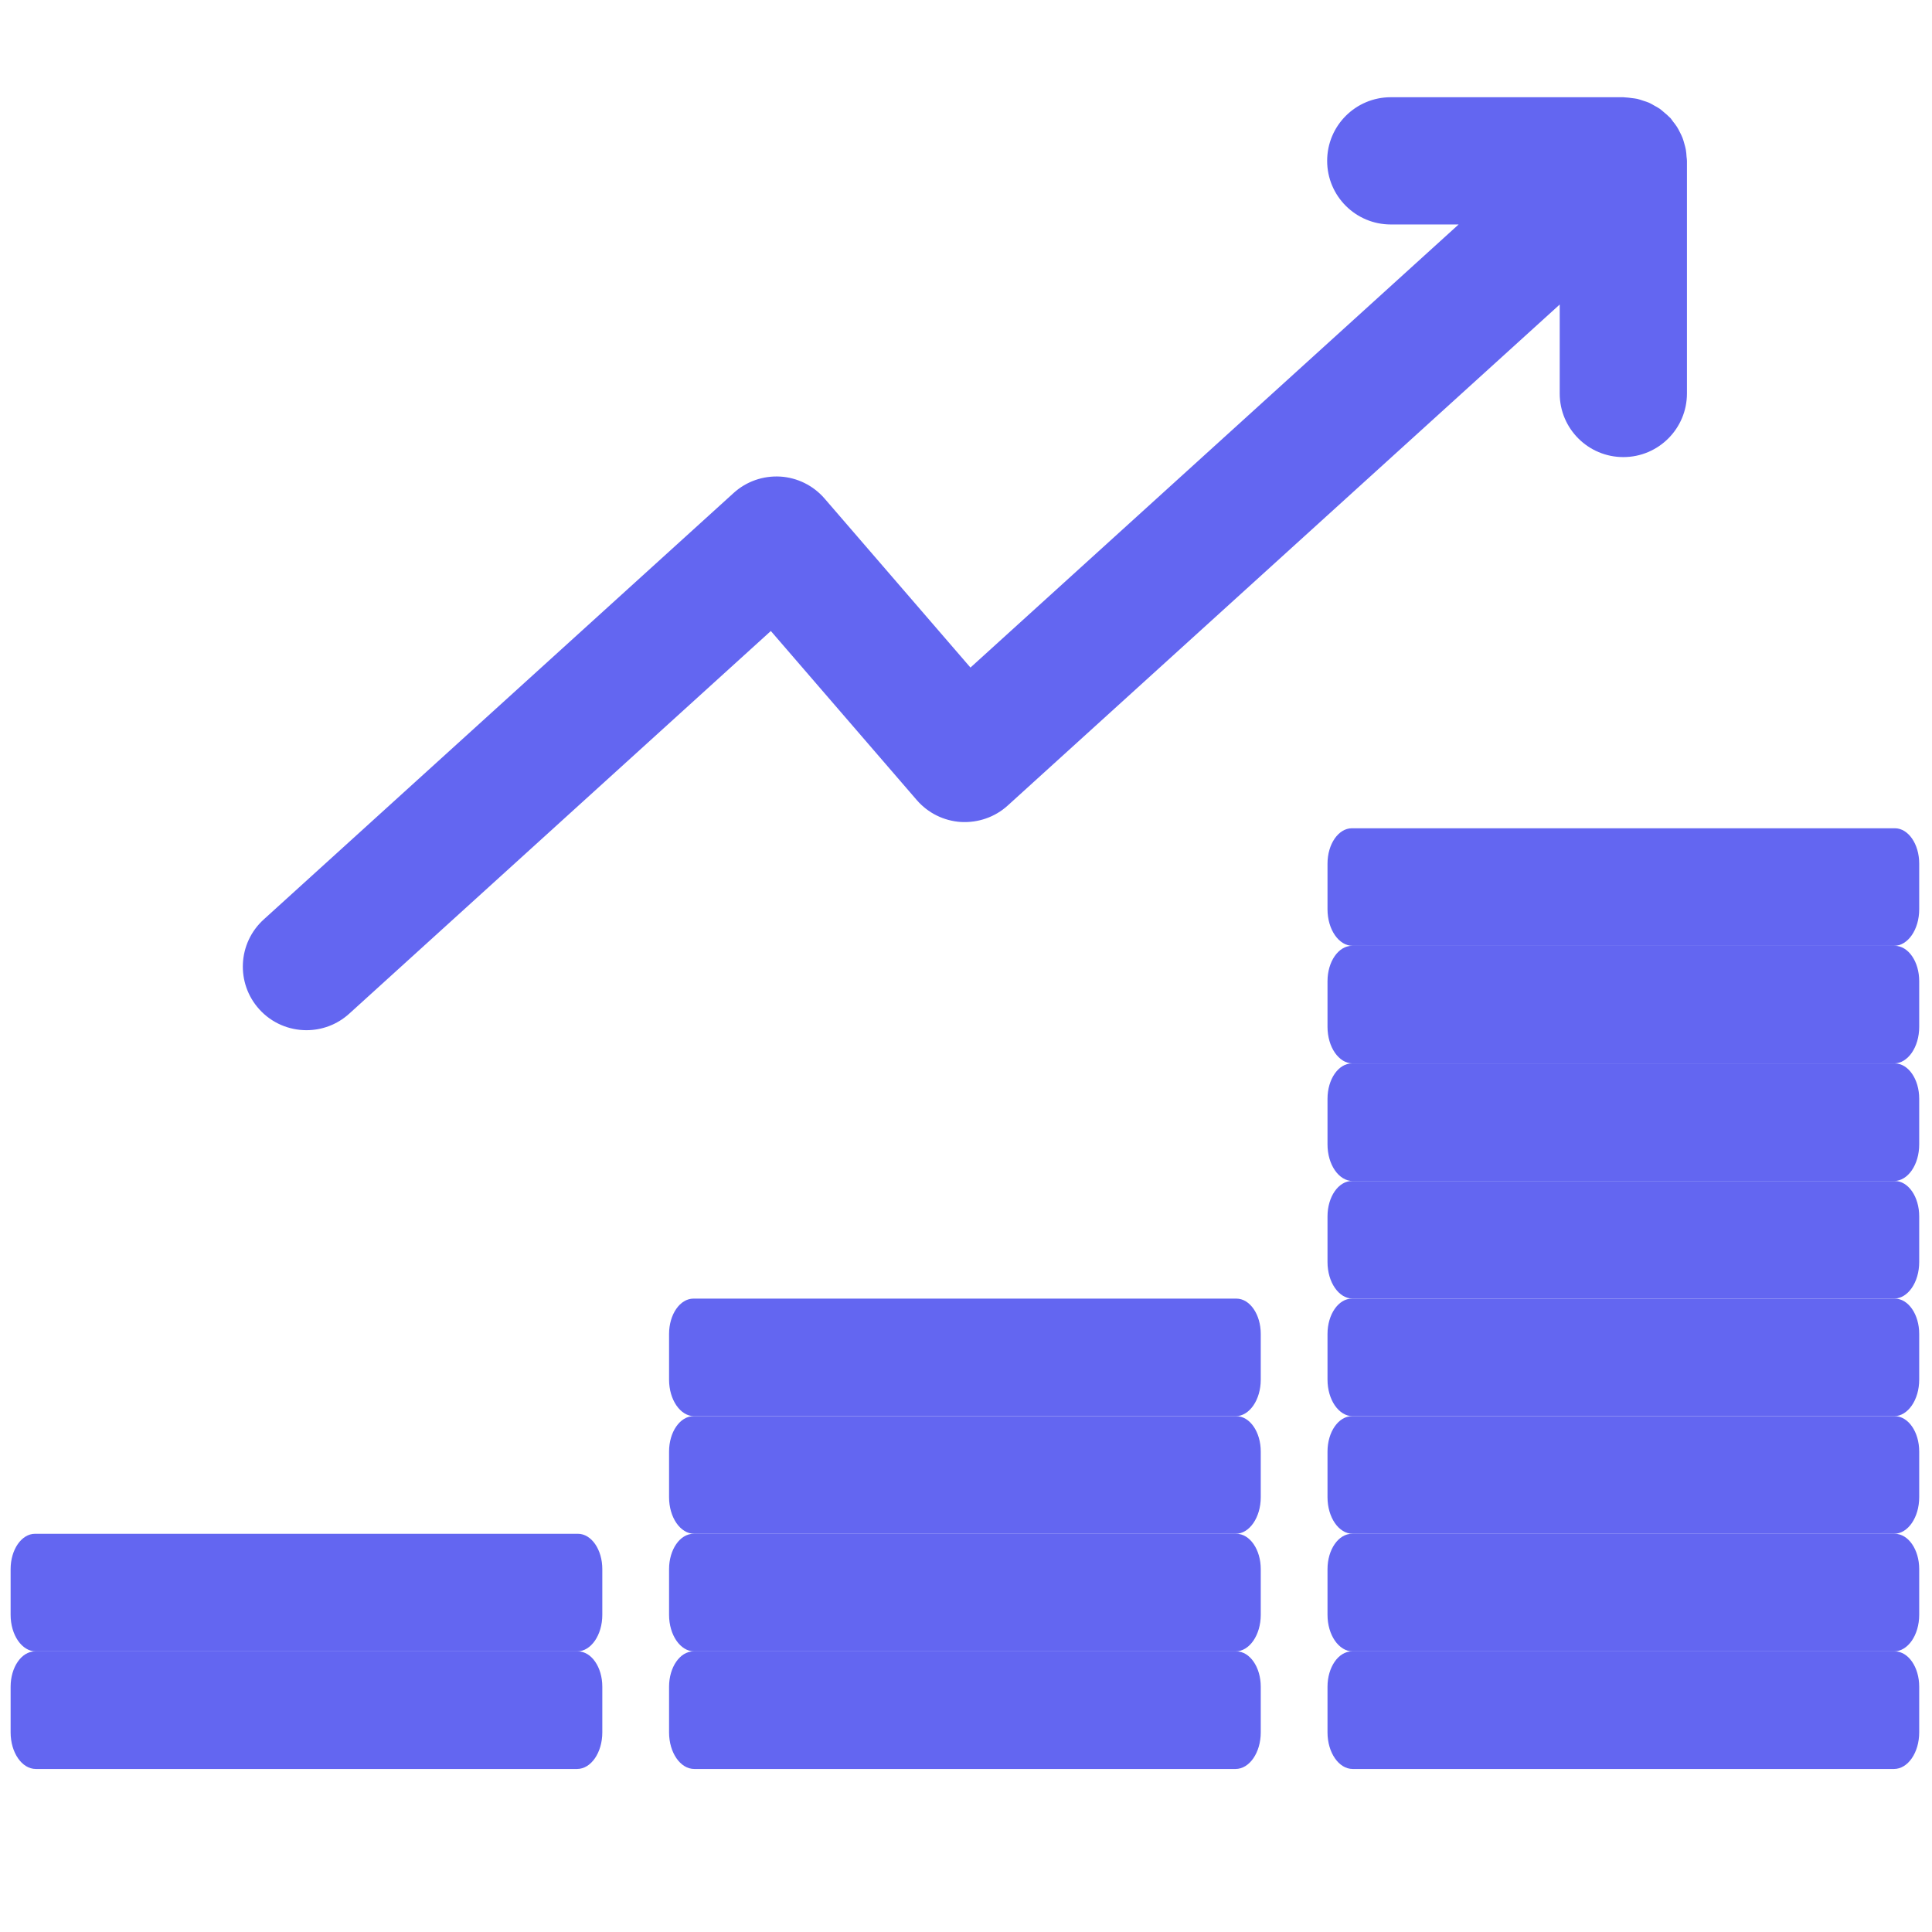 <svg xmlns="http://www.w3.org/2000/svg" xmlns:xlink="http://www.w3.org/1999/xlink" version="1.1" width="256" height="256" viewBox="0 0 256 256" xml:space="preserve">

<defs>
</defs>
<g style="stroke: none; stroke-width: 0; stroke-dasharray: none; stroke-linecap: butt; stroke-linejoin: miter; stroke-miterlimit: 10; fill: none; fill-rule: nonzero; opacity: 1;" transform="translate(1.407 1.407) scale(2.81 2.81)" >
	<path d="M 88.85 77.37 H 63.248 c -0.635 0 -1.15 0.746 -1.15 1.666 v 2.155 c 0 0.952 0.532 1.724 1.189 1.724 h 25.523 c 0.657 0 1.189 -0.772 1.189 -1.724 v -2.155 C 90 78.116 89.485 77.37 88.85 77.37 z" style="stroke: none; stroke-width: 1; stroke-dasharray: none; stroke-linecap: butt; stroke-linejoin: miter; stroke-miterlimit: 10; fill: #6366f1; fill-rule: nonzero; opacity: 1;" transform=" matrix(1 0 0 1 0 0) " stroke-linecap="round" />
	<path d="M 88.85 71.825 H 63.248 c -0.635 0 -1.15 0.746 -1.15 1.666 v 2.155 c 0 0.952 0.532 1.724 1.189 1.724 h 25.523 c 0.657 0 1.189 -0.772 1.189 -1.724 v -2.155 C 90 72.571 89.485 71.825 88.85 71.825 z" style="stroke: none; stroke-width: 1; stroke-dasharray: none; stroke-linecap: butt; stroke-linejoin: miter; stroke-miterlimit: 10; fill: #6366f1; fill-rule: nonzero; opacity: 1;" transform=" matrix(1 0 0 1 0 0) " stroke-linecap="round" />
	<path d="M 88.85 66.28 H 63.248 c -0.635 0 -1.15 0.746 -1.15 1.666 v 2.155 c 0 0.952 0.532 1.724 1.189 1.724 h 25.523 c 0.657 0 1.189 -0.772 1.189 -1.724 v -2.155 C 90 67.026 89.485 66.28 88.85 66.28 z" style="stroke: none; stroke-width: 1; stroke-dasharray: none; stroke-linecap: butt; stroke-linejoin: miter; stroke-miterlimit: 10; fill: #6366f1; fill-rule: nonzero; opacity: 1;" transform=" matrix(1 0 0 1 0 0) " stroke-linecap="round" />
	<path d="M 88.85 60.735 H 63.248 c -0.635 0 -1.15 0.746 -1.15 1.666 v 2.155 c 0 0.952 0.532 1.724 1.189 1.724 h 25.523 c 0.657 0 1.189 -0.772 1.189 -1.724 v -2.155 C 90 61.481 89.485 60.735 88.85 60.735 z" style="stroke: none; stroke-width: 1; stroke-dasharray: none; stroke-linecap: butt; stroke-linejoin: miter; stroke-miterlimit: 10; fill: #6366f1; fill-rule: nonzero; opacity: 1;" transform=" matrix(1 0 0 1 0 0) " stroke-linecap="round" />
	<path d="M 88.85 55.19 H 63.248 c -0.635 0 -1.15 0.746 -1.15 1.666 v 2.155 c 0 0.952 0.532 1.724 1.189 1.724 h 25.523 c 0.657 0 1.189 -0.772 1.189 -1.724 v -2.155 C 90 55.936 89.485 55.19 88.85 55.19 z" style="stroke: none; stroke-width: 1; stroke-dasharray: none; stroke-linecap: butt; stroke-linejoin: miter; stroke-miterlimit: 10; fill: #6366f1; fill-rule: nonzero; opacity: 1;" transform=" matrix(1 0 0 1 0 0) " stroke-linecap="round" />
	<path d="M 88.85 49.645 H 63.248 c -0.635 0 -1.15 0.746 -1.15 1.666 v 2.155 c 0 0.952 0.532 1.724 1.189 1.724 h 25.523 c 0.657 0 1.189 -0.772 1.189 -1.724 v -2.155 C 90 50.391 89.485 49.645 88.85 49.645 z" style="stroke: none; stroke-width: 1; stroke-dasharray: none; stroke-linecap: butt; stroke-linejoin: miter; stroke-miterlimit: 10; fill: #6366f1; fill-rule: nonzero; opacity: 1;" transform=" matrix(1 0 0 1 0 0) " stroke-linecap="round" />
	<path d="M 88.85 44.1 H 63.248 c -0.635 0 -1.15 0.746 -1.15 1.666 v 2.155 c 0 0.952 0.532 1.724 1.189 1.724 h 25.523 c 0.657 0 1.189 -0.772 1.189 -1.724 v -2.155 C 90 44.846 89.485 44.1 88.85 44.1 z" style="stroke: none; stroke-width: 1; stroke-dasharray: none; stroke-linecap: butt; stroke-linejoin: miter; stroke-miterlimit: 10; fill: #6366f1; fill-rule: nonzero; opacity: 1;" transform=" matrix(1 0 0 1 0 0) " stroke-linecap="round" />
	<path d="M 88.85 38.556 H 63.248 c -0.635 0 -1.15 0.746 -1.15 1.666 v 2.155 c 0 0.952 0.532 1.724 1.189 1.724 h 25.523 c 0.657 0 1.189 -0.772 1.189 -1.724 v -2.155 C 90 39.302 89.485 38.556 88.85 38.556 z" style="stroke: none; stroke-width: 1; stroke-dasharray: none; stroke-linecap: butt; stroke-linejoin: miter; stroke-miterlimit: 10; fill: #6366f1; fill-rule: nonzero; opacity: 1;" transform=" matrix(1 0 0 1 0 0) " stroke-linecap="round" />
	<path d="M 79.029 6.893 c -0.007 -0.11 -0.014 -0.218 -0.033 -0.327 c -0.016 -0.093 -0.042 -0.182 -0.067 -0.273 c -0.026 -0.097 -0.053 -0.193 -0.089 -0.288 c -0.036 -0.093 -0.08 -0.18 -0.125 -0.269 c -0.043 -0.085 -0.084 -0.169 -0.136 -0.25 c -0.058 -0.092 -0.126 -0.176 -0.193 -0.261 c -0.041 -0.051 -0.071 -0.108 -0.116 -0.157 c -0.016 -0.018 -0.036 -0.03 -0.052 -0.047 c -0.076 -0.08 -0.16 -0.149 -0.245 -0.22 c -0.068 -0.057 -0.133 -0.118 -0.204 -0.169 c -0.082 -0.057 -0.171 -0.103 -0.259 -0.152 c -0.082 -0.046 -0.162 -0.097 -0.248 -0.135 c -0.087 -0.039 -0.179 -0.064 -0.27 -0.094 c -0.094 -0.031 -0.187 -0.066 -0.283 -0.088 c -0.087 -0.02 -0.177 -0.027 -0.266 -0.039 c -0.108 -0.014 -0.214 -0.03 -0.323 -0.033 c -0.024 -0.001 -0.047 -0.007 -0.072 -0.007 H 65.081 c -1.657 0 -3 1.343 -3 3 s 1.343 3 3 3 h 3.199 L 45.261 30.978 l -6.88 -7.971 c -0.528 -0.612 -1.281 -0.985 -2.088 -1.035 c -0.815 -0.046 -1.601 0.23 -2.199 0.773 l -22.16 20.112 c -1.227 1.114 -1.319 3.011 -0.206 4.238 c 0.592 0.652 1.406 0.983 2.223 0.983 c 0.719 0 1.441 -0.257 2.015 -0.778 l 19.882 -18.046 l 6.88 7.971 c 0.528 0.612 1.281 0.985 2.088 1.035 c 0.811 0.043 1.601 -0.23 2.199 -0.773 l 26.032 -23.628 v 4.194 c 0 1.657 1.343 3 3 3 s 3 -1.343 3 -3 V 7.085 C 79.049 7.019 79.034 6.958 79.029 6.893 z" style="stroke: none; stroke-width: 1; stroke-dasharray: none; stroke-linecap: butt; stroke-linejoin: miter; stroke-miterlimit: 10; fill: #6366f1; fill-rule: nonzero; opacity: 1;" transform=" matrix(1 0 0 1 0 0) " stroke-linecap="round" />
	<path d="M 57.801 77.37 H 32.199 c -0.635 0 -1.15 0.746 -1.15 1.666 v 2.155 c 0 0.952 0.532 1.724 1.189 1.724 h 25.523 c 0.657 0 1.189 -0.772 1.189 -1.724 v -2.155 C 58.951 78.116 58.436 77.37 57.801 77.37 z" style="stroke: none; stroke-width: 1; stroke-dasharray: none; stroke-linecap: butt; stroke-linejoin: miter; stroke-miterlimit: 10; fill: #6366f1; fill-rule: nonzero; opacity: 1;" transform=" matrix(1 0 0 1 0 0) " stroke-linecap="round" />
	<path d="M 57.801 71.825 H 32.199 c -0.635 0 -1.15 0.746 -1.15 1.666 v 2.155 c 0 0.952 0.532 1.724 1.189 1.724 h 25.523 c 0.657 0 1.189 -0.772 1.189 -1.724 v -2.155 C 58.951 72.571 58.436 71.825 57.801 71.825 z" style="stroke: none; stroke-width: 1; stroke-dasharray: none; stroke-linecap: butt; stroke-linejoin: miter; stroke-miterlimit: 10; fill: #6366f1; fill-rule: nonzero; opacity: 1;" transform=" matrix(1 0 0 1 0 0) " stroke-linecap="round" />
	<path d="M 57.801 66.28 H 32.199 c -0.635 0 -1.15 0.746 -1.15 1.666 v 2.155 c 0 0.952 0.532 1.724 1.189 1.724 h 25.523 c 0.657 0 1.189 -0.772 1.189 -1.724 v -2.155 C 58.951 67.026 58.436 66.28 57.801 66.28 z" style="stroke: none; stroke-width: 1; stroke-dasharray: none; stroke-linecap: butt; stroke-linejoin: miter; stroke-miterlimit: 10; fill: #6366f1; fill-rule: nonzero; opacity: 1;" transform=" matrix(1 0 0 1 0 0) " stroke-linecap="round" />
	<path d="M 57.801 60.735 H 32.199 c -0.635 0 -1.15 0.746 -1.15 1.666 v 2.155 c 0 0.952 0.532 1.724 1.189 1.724 h 25.523 c 0.657 0 1.189 -0.772 1.189 -1.724 v -2.155 C 58.951 61.481 58.436 60.735 57.801 60.735 z" style="stroke: none; stroke-width: 1; stroke-dasharray: none; stroke-linecap: butt; stroke-linejoin: miter; stroke-miterlimit: 10; fill: #6366f1; fill-rule: nonzero; opacity: 1;" transform=" matrix(1 0 0 1 0 0) " stroke-linecap="round" />
	<path d="M 26.752 77.37 H 1.15 C 0.515 77.37 0 78.116 0 79.036 v 2.155 c 0 0.952 0.532 1.724 1.189 1.724 h 25.523 c 0.657 0 1.189 -0.772 1.189 -1.724 v -2.155 C 27.902 78.116 27.387 77.37 26.752 77.37 z" style="stroke: none; stroke-width: 1; stroke-dasharray: none; stroke-linecap: butt; stroke-linejoin: miter; stroke-miterlimit: 10; fill: #6366f1; fill-rule: nonzero; opacity: 1;" transform=" matrix(1 0 0 1 0 0) " stroke-linecap="round" />
	<path d="M 26.752 71.825 H 1.15 c -0.635 0 -1.15 0.746 -1.15 1.666 v 2.155 c 0 0.952 0.532 1.724 1.189 1.724 h 25.523 c 0.657 0 1.189 -0.772 1.189 -1.724 v -2.155 C 27.902 72.571 27.387 71.825 26.752 71.825 z" style="stroke: none; stroke-width: 1; stroke-dasharray: none; stroke-linecap: butt; stroke-linejoin: miter; stroke-miterlimit: 10; fill: #6366f1; fill-rule: nonzero; opacity: 1;" transform=" matrix(1 0 0 1 0 0) " stroke-linecap="round" />
</g>
</svg>